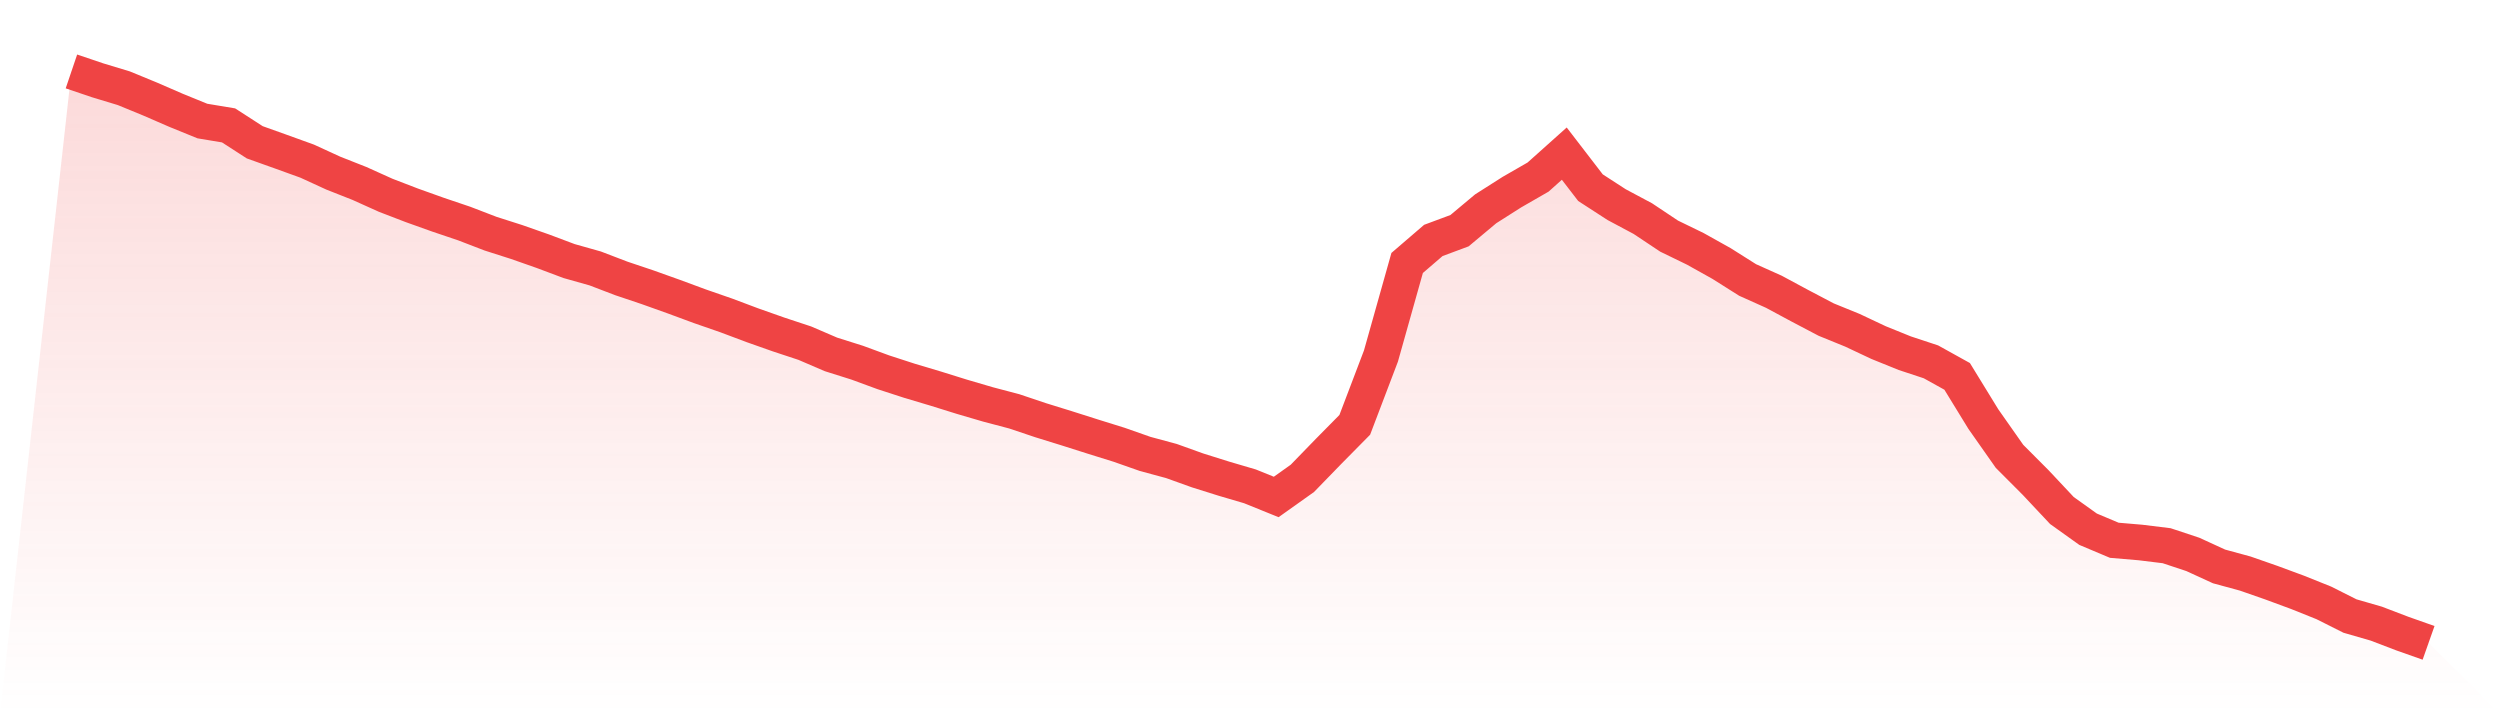 <svg viewBox="0 0 140 40" xmlns="http://www.w3.org/2000/svg">
<defs>
<linearGradient id="gradient" x1="0" x2="0" y1="0" y2="1">
<stop offset="0%" stop-color="#ef4444" stop-opacity="0.2"/>
<stop offset="100%" stop-color="#ef4444" stop-opacity="0"/>
</linearGradient>
</defs>
<path d="M4,4 L4,4 L5.467,4.497 L6.933,4.941 L8.4,5.544 L9.867,6.181 L11.333,6.778 L12.8,7.022 L14.267,7.969 L15.733,8.493 L17.2,9.023 L18.667,9.696 L20.133,10.275 L21.6,10.936 L23.067,11.5 L24.533,12.024 L26,12.52 L27.467,13.084 L28.933,13.553 L30.4,14.068 L31.867,14.619 L33.333,15.033 L34.8,15.594 L36.267,16.087 L37.733,16.611 L39.2,17.153 L40.667,17.662 L42.133,18.213 L43.6,18.731 L45.067,19.216 L46.533,19.846 L48,20.309 L49.467,20.848 L50.933,21.324 L52.4,21.762 L53.867,22.219 L55.333,22.649 L56.8,23.036 L58.267,23.529 L59.733,23.983 L61.2,24.449 L62.667,24.906 L64.133,25.421 L65.6,25.817 L67.067,26.344 L68.533,26.804 L70,27.236 L71.467,27.83 L72.933,26.788 L74.4,25.277 L75.867,23.791 L77.333,19.938 L78.8,14.726 L80.267,13.464 L81.733,12.919 L83.2,11.692 L84.667,10.759 L86.133,9.916 L87.6,8.603 L89.067,10.51 L90.533,11.46 L92,12.243 L93.467,13.221 L94.933,13.934 L96.4,14.753 L97.867,15.679 L99.333,16.337 L100.8,17.126 L102.267,17.897 L103.733,18.494 L105.2,19.185 L106.667,19.779 L108.133,20.263 L109.6,21.077 L111.067,23.468 L112.533,25.555 L114,27.026 L115.467,28.589 L116.933,29.637 L118.4,30.255 L119.867,30.38 L121.333,30.56 L122.8,31.047 L124.267,31.72 L125.733,32.119 L127.2,32.631 L128.667,33.173 L130.133,33.761 L131.6,34.498 L133.067,34.922 L134.533,35.482 L136,36 L140,40 L0,40 z" fill="url(#gradient)"/>
<path d="M4,4 L4,4 L5.467,4.497 L6.933,4.941 L8.4,5.544 L9.867,6.181 L11.333,6.778 L12.8,7.022 L14.267,7.969 L15.733,8.493 L17.2,9.023 L18.667,9.696 L20.133,10.275 L21.6,10.936 L23.067,11.5 L24.533,12.024 L26,12.52 L27.467,13.084 L28.933,13.553 L30.4,14.068 L31.867,14.619 L33.333,15.033 L34.8,15.594 L36.267,16.087 L37.733,16.611 L39.2,17.153 L40.667,17.662 L42.133,18.213 L43.6,18.731 L45.067,19.216 L46.533,19.846 L48,20.309 L49.467,20.848 L50.933,21.324 L52.4,21.762 L53.867,22.219 L55.333,22.649 L56.8,23.036 L58.267,23.529 L59.733,23.983 L61.2,24.449 L62.667,24.906 L64.133,25.421 L65.6,25.817 L67.067,26.344 L68.533,26.804 L70,27.236 L71.467,27.83 L72.933,26.788 L74.4,25.277 L75.867,23.791 L77.333,19.938 L78.8,14.726 L80.267,13.464 L81.733,12.919 L83.2,11.692 L84.667,10.759 L86.133,9.916 L87.6,8.603 L89.067,10.51 L90.533,11.46 L92,12.243 L93.467,13.221 L94.933,13.934 L96.4,14.753 L97.867,15.679 L99.333,16.337 L100.8,17.126 L102.267,17.897 L103.733,18.494 L105.2,19.185 L106.667,19.779 L108.133,20.263 L109.6,21.077 L111.067,23.468 L112.533,25.555 L114,27.026 L115.467,28.589 L116.933,29.637 L118.4,30.255 L119.867,30.38 L121.333,30.56 L122.8,31.047 L124.267,31.72 L125.733,32.119 L127.2,32.631 L128.667,33.173 L130.133,33.761 L131.6,34.498 L133.067,34.922 L134.533,35.482 L136,36" fill="none" stroke="#ef4444" stroke-width="2"/>
</svg>